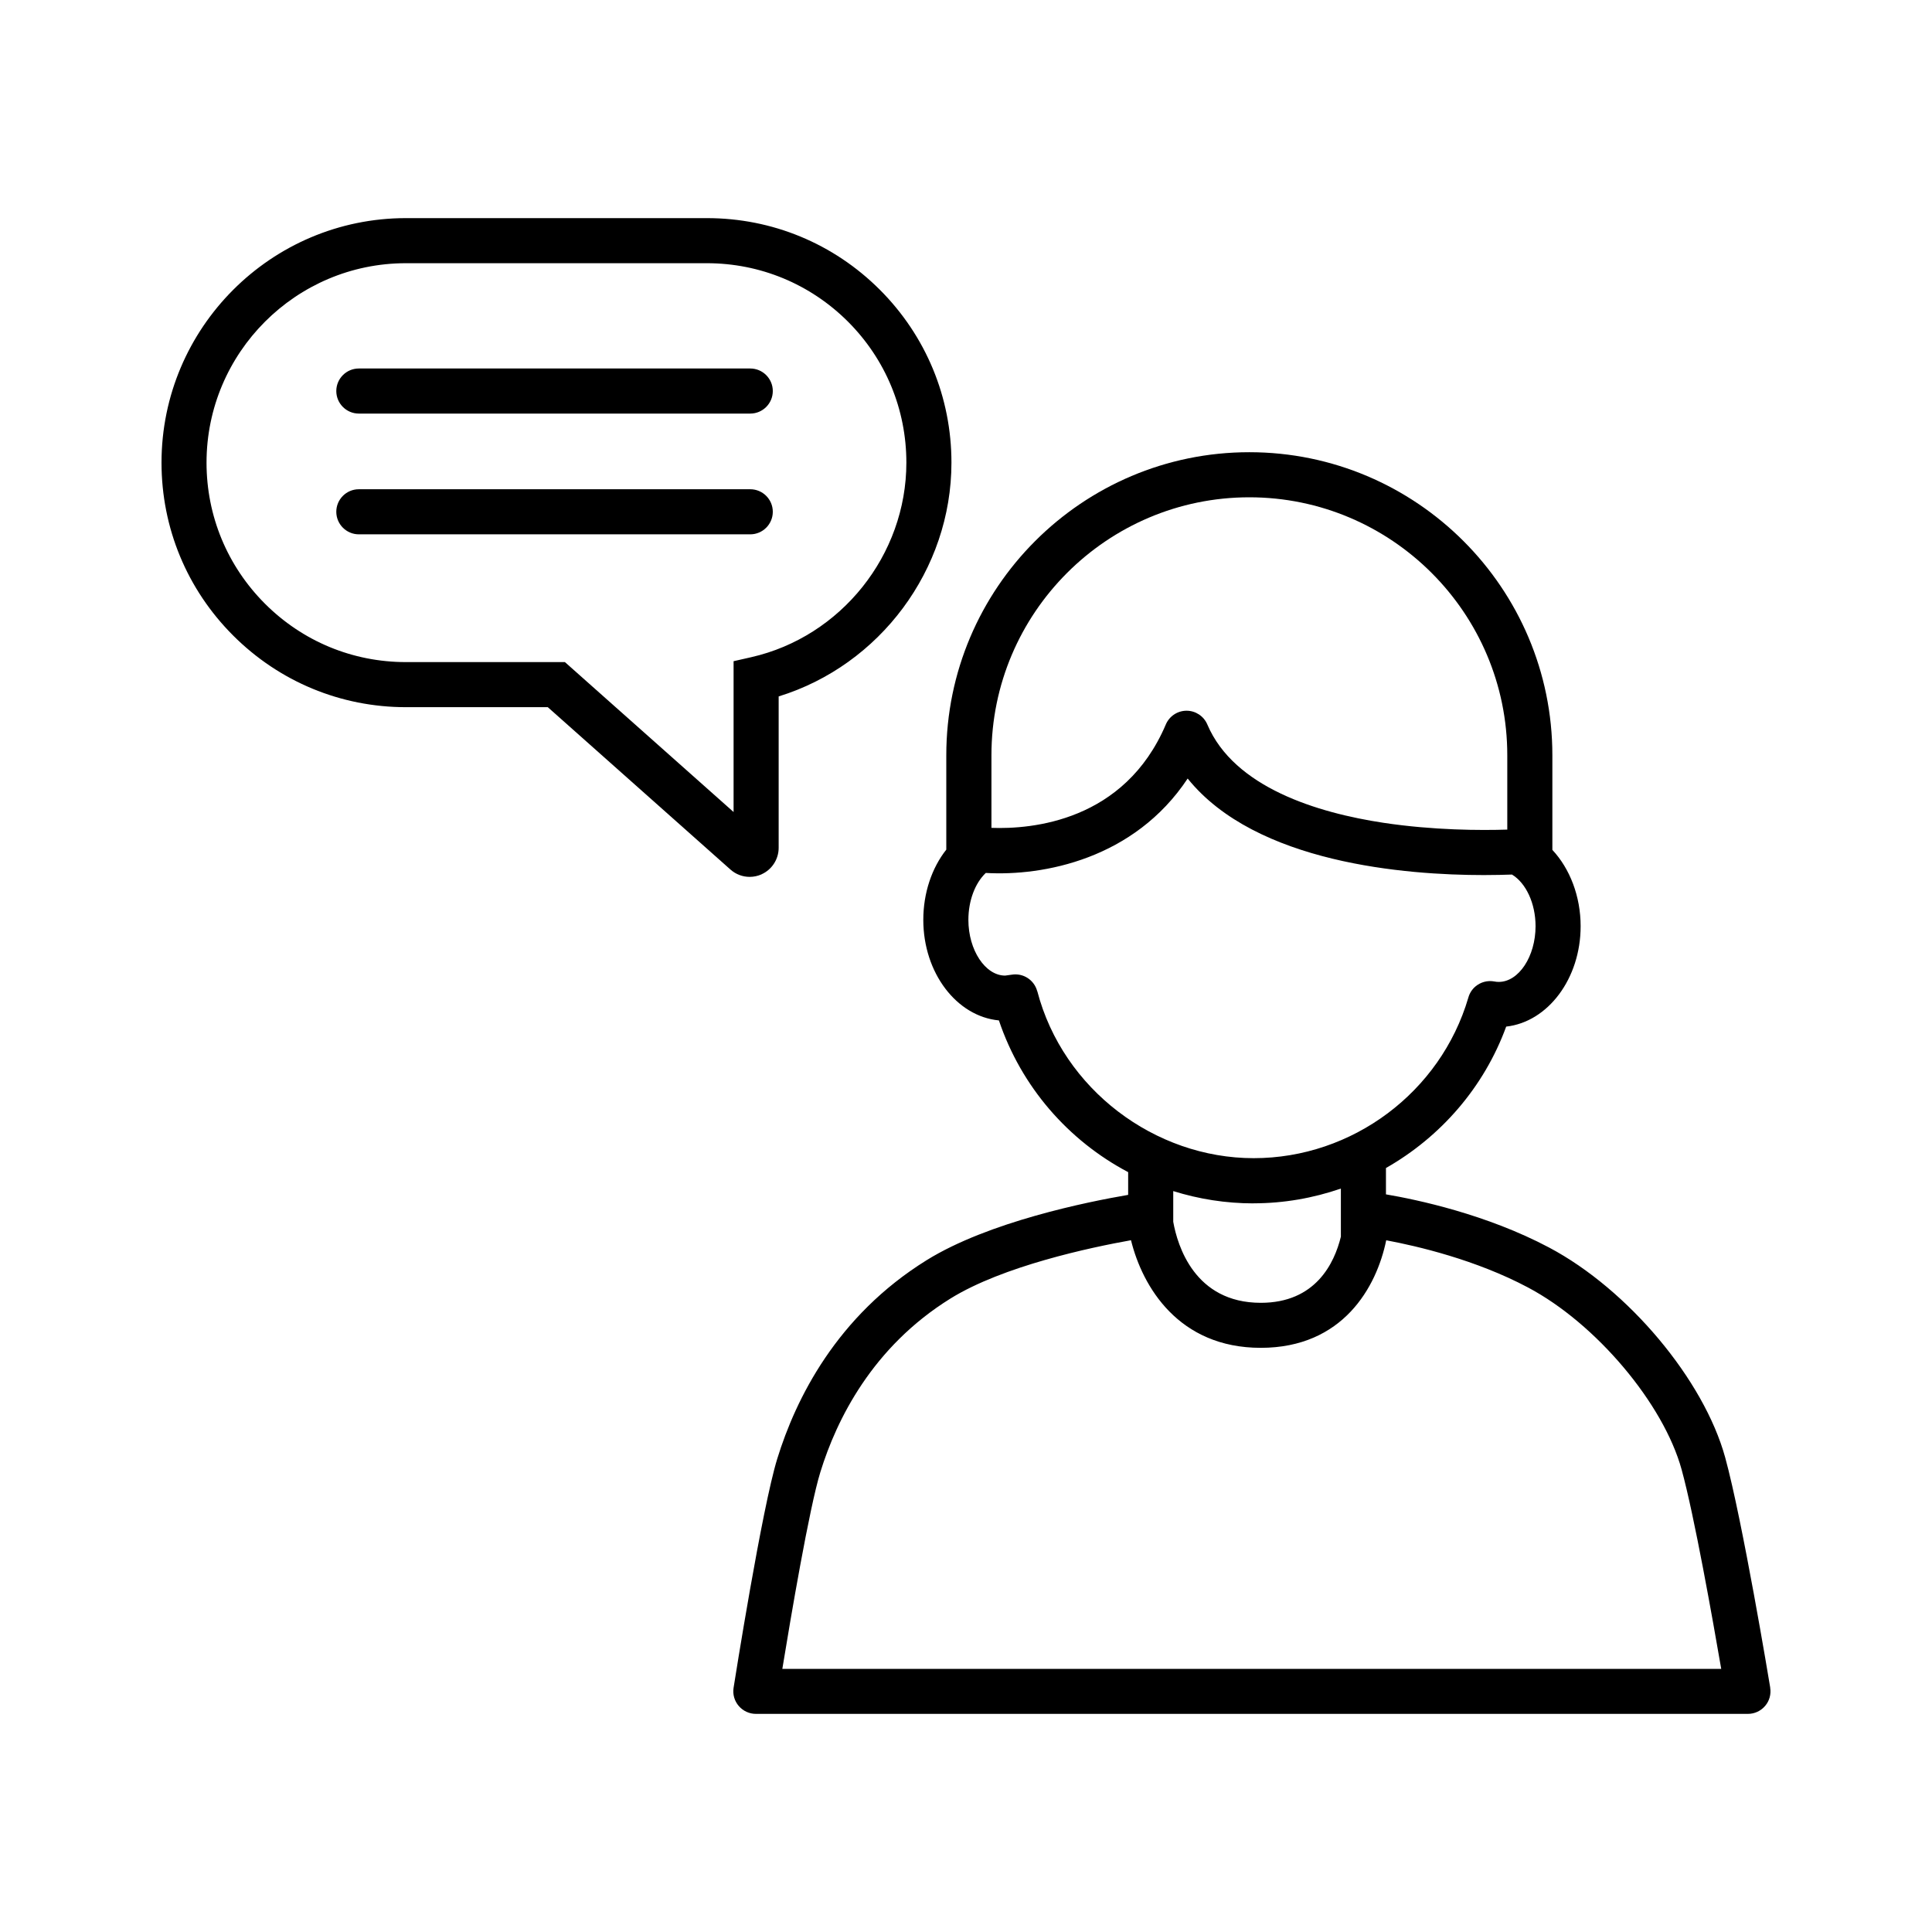 <?xml version="1.0" encoding="UTF-8"?><svg id="Layer_1" xmlns="http://www.w3.org/2000/svg" viewBox="0 0 300 300"><path d="m274.88,262.06c-.17-1.05-4.3-25.92-6.99-35.73-3.32-12.08-15.06-26.09-27.32-32.6-9.78-5.19-20.55-7.45-25.36-8.27v-4.09c8.48-4.82,15.23-12.53,18.67-21.96,6.47-.72,11.56-7.44,11.56-15.59,0-4.64-1.67-8.94-4.39-11.85v-14.69c0-25.95-21.11-47.06-47.06-47.06s-47.05,21.11-47.05,47.06v14.65c-2.26,2.86-3.57,6.75-3.57,10.91,0,8.23,5.18,14.99,11.74,15.61,3.48,10.33,10.79,18.66,20.07,23.56v3.53c-6.32,1.08-21.68,4.18-31.29,10.14-13.98,8.67-20.33,21.54-23.19,30.81-2.39,7.72-6.61,34.45-6.79,35.59-.16,1.01.13,2.04.8,2.82.67.78,1.64,1.23,2.66,1.23h154.05c1.03,0,2-.45,2.67-1.24.67-.78.95-1.82.78-2.83Zm-80.89-184.84c22.09,0,40.06,17.97,40.06,40.06v11.54c-4.05.13-11.45.12-19.25-1.06-10.16-1.54-23.16-5.45-27.33-15.27-.55-1.29-1.82-2.13-3.22-2.13s-2.67.84-3.22,2.13c-6.41,15.07-20.85,16.29-27.08,16.06v-11.27c0-22.09,17.96-40.06,40.05-40.06Zm-32.93,76.7c-.46-1.75-2.18-2.87-3.97-2.57-.35.06-.89.13-1.01.14-3.09,0-5.71-3.96-5.71-8.65,0-2.97,1.03-5.7,2.7-7.29,8.95.52,23.06-2.16,31.35-14.66,10.6,13.18,33.94,14.99,45.98,14.99,1.72,0,3.19-.04,4.38-.08,2.18,1.32,3.66,4.49,3.66,8.02,0,4.69-2.61,8.65-5.71,8.65-.23,0-.47-.02-.71-.07-1.03-.19-2.08.09-2.88.75-.56.46-.95,1.08-1.14,1.77-4.31,14.68-18.01,24.92-33.33,24.92s-29.61-10.66-33.6-25.93Zm33.6,32.93c4.69,0,9.26-.81,13.55-2.29v7.47c-1.01,4.14-3.94,10.27-12.43,10.27-10.3,0-12.95-8.92-13.6-12.58v-4.77c3.96,1.24,8.16,1.91,12.48,1.91Zm-73.18,72.29c1.29-7.89,4.19-25.03,5.91-30.57,2.51-8.13,8.06-19.4,20.19-26.93,8.16-5.06,21.77-7.94,28.04-9.06,1.78,7.22,7.39,16.71,20.15,16.71s17.99-9.44,19.48-16.7c4.82.9,13.91,3.02,22.02,7.33,10.56,5.6,21.03,18.02,23.85,28.27,1.97,7.15,4.84,23.35,6.15,30.95H121.49Z"/><path d="m118.25,135.76c1.61-.72,2.66-2.34,2.66-4.11v-23.51c15.7-4.84,26.83-19.67,26.83-36.3,0-10.14-3.95-19.68-11.13-26.86-7.18-7.17-16.71-11.11-26.84-11.11h-46.73c-20.93,0-37.96,17.03-37.96,37.97,0,10.13,3.95,19.67,11.12,26.84,7.17,7.17,16.71,11.13,26.84,11.13h22.02l28.36,25.21c.84.75,1.91,1.14,2.99,1.14.62,0,1.25-.13,1.84-.39Zm-30.54-32.95h-24.68c-8.27,0-16.04-3.22-21.89-9.07-5.85-5.86-9.07-13.63-9.07-21.9,0-17.08,13.89-30.97,30.96-30.97h46.73c8.26,0,16.04,3.22,21.9,9.06,5.85,5.85,9.08,13.63,9.08,21.91,0,14.34-10.14,27.04-24.1,30.21l-2.73.62v23.42s-26.19-23.28-26.19-23.28Z"/><path d="m55.72,64.22h60.78c1.93,0,3.5-1.57,3.5-3.5s-1.57-3.5-3.5-3.5h-60.78c-1.93,0-3.5,1.57-3.5,3.5s1.57,3.5,3.5,3.5Z"/><path d="m120,79.47c0-1.93-1.57-3.5-3.5-3.5h-60.78c-1.93,0-3.5,1.57-3.5,3.5s1.57,3.5,3.5,3.5h60.78c1.93,0,3.5-1.57,3.5-3.5Z"/></svg>